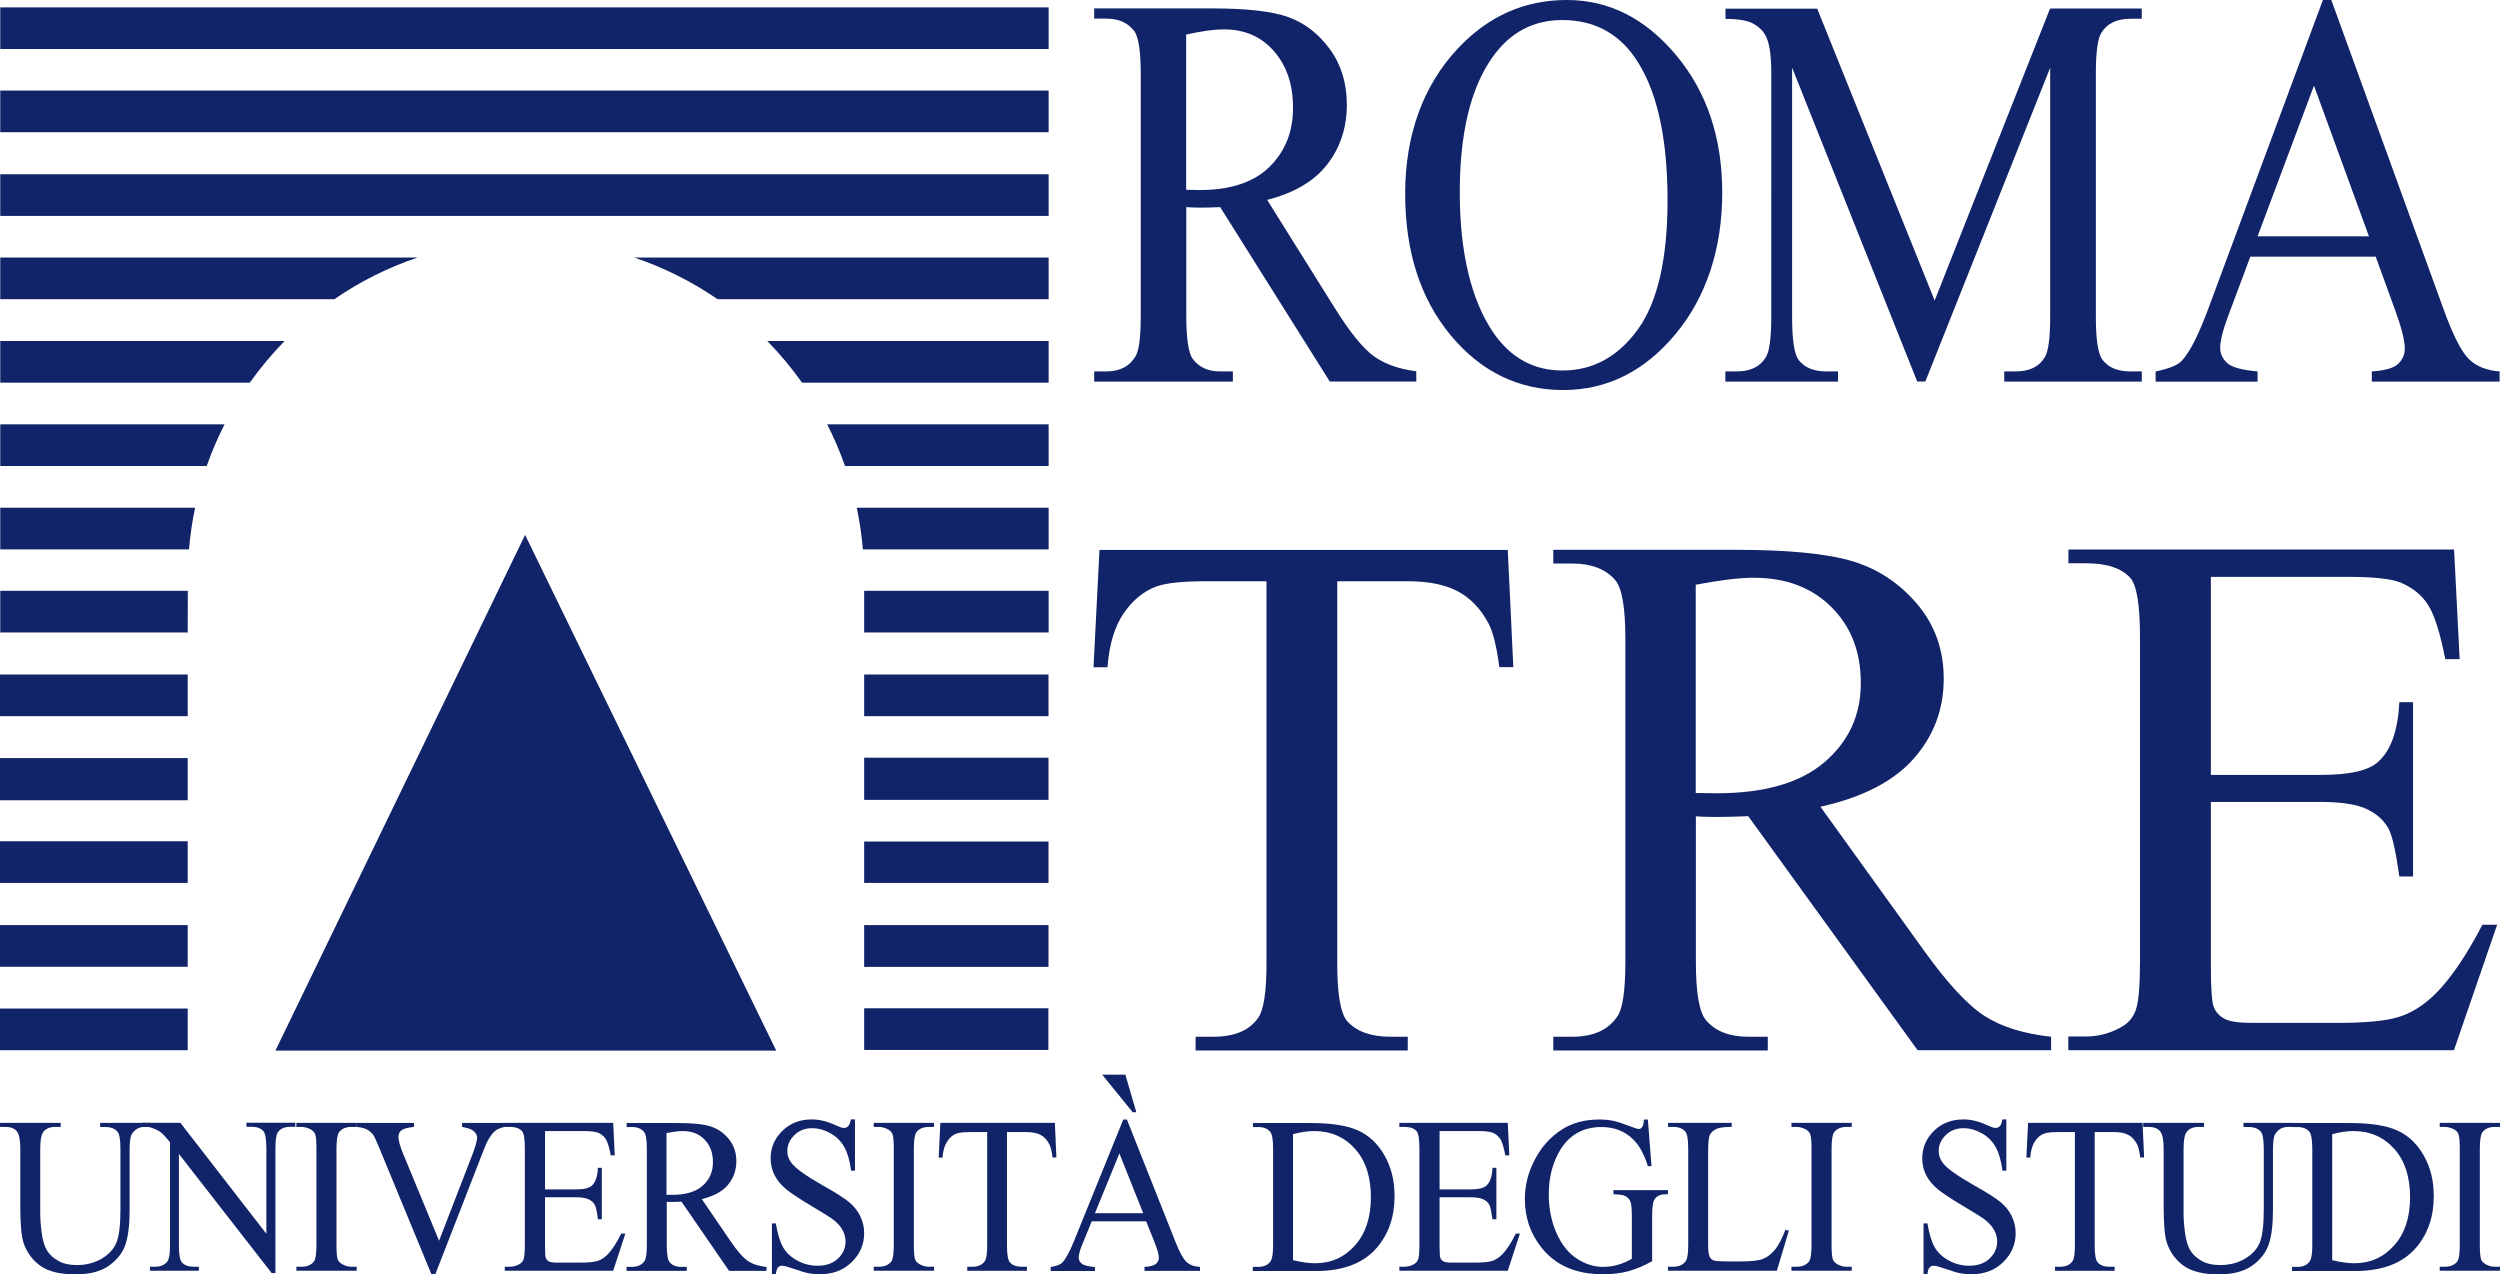 <?xml version="1.0" encoding="UTF-8"?>
<svg id="Livello_2" data-name="Livello 2" xmlns="http://www.w3.org/2000/svg" viewBox="0 0 193.25 98.51">
  <defs>
    <style>
      .cls-1 {
        fill: #112369;
        stroke-width: 0px;
      }
    </style>
  </defs>
  <g id="Livello_1-2" data-name="Livello 1">
    <g>
      <path class="cls-1" d="M7.74,87.11v-.31h3.85v.31h-.41c-.43,0-.76.19-.99.56-.11.17-.17.58-.17,1.22v4.64c0,1.15-.11,2.04-.32,2.67s-.64,1.18-1.27,1.63-1.5.68-2.59.68c-1.19,0-2.09-.22-2.7-.65-.61-.43-1.05-1.02-1.31-1.75-.17-.5-.26-1.44-.26-2.82v-4.47c0-.7-.09-1.16-.28-1.38-.18-.22-.48-.33-.89-.33h-.41v-.31h4.7v.31h-.42c-.45,0-.77.15-.96.45-.13.2-.2.62-.2,1.27v4.99c0,.44.04.95.12,1.53s.22,1.02.42,1.34c.2.32.5.58.88.79.38.21.85.31,1.41.31.71,0,1.35-.16,1.91-.49.56-.33.94-.74,1.15-1.25.21-.51.31-1.37.31-2.59v-4.63c0-.71-.08-1.16-.22-1.34-.21-.25-.52-.37-.93-.37h-.41Z"/>
      <path class="cls-1" d="M10.99,86.79h2.95l6.65,8.58v-6.6c0-.7-.08-1.14-.22-1.32-.2-.24-.51-.35-.94-.35h-.38v-.31h3.78v.31h-.38c-.46,0-.79.15-.98.44-.12.18-.18.59-.18,1.23v9.64h-.29l-7.17-9.21v7.05c0,.7.07,1.14.22,1.32.2.24.52.35.94.35h.38v.31h-3.78v-.31h.38c.46,0,.79-.15.99-.44.12-.18.18-.59.18-1.23v-7.96c-.32-.39-.55-.64-.72-.77-.16-.12-.4-.24-.72-.35-.15-.05-.39-.08-.71-.08v-.31Z"/>
      <path class="cls-1" d="M27.57,97.92v.31h-4.66v-.31h.38c.45,0,.77-.14.98-.41.13-.18.19-.61.19-1.3v-7.39c0-.58-.03-.96-.1-1.15-.05-.14-.16-.26-.33-.36-.24-.13-.48-.2-.74-.2h-.38v-.31h4.66v.31h-.39c-.44,0-.77.14-.97.41-.13.18-.2.61-.2,1.3v7.39c0,.58.03.96.1,1.15.05.14.17.26.34.36.23.13.47.2.73.2h.39Z"/>
      <path class="cls-1" d="M39.06,86.79v.31c-.38.07-.68.2-.87.39-.28.28-.53.7-.75,1.27l-3.79,9.74h-.3l-4.07-9.86c-.21-.51-.36-.82-.44-.93-.13-.17-.3-.31-.49-.41-.2-.1-.46-.16-.79-.19v-.31h4.44v.31c-.5.05-.83.14-.98.27-.15.13-.22.29-.22.5,0,.28.12.72.37,1.32l2.77,6.71,2.56-6.62c.25-.65.38-1.11.38-1.36,0-.16-.08-.32-.23-.47-.16-.15-.42-.25-.79-.32-.03,0-.07-.01-.14-.03v-.31h3.35Z"/>
      <path class="cls-1" d="M42.13,87.42v4.52h2.39c.62,0,1.03-.1,1.24-.3.28-.26.43-.71.46-1.37h.3v3.98h-.3c-.07-.56-.15-.91-.22-1.07-.1-.2-.25-.35-.47-.46-.22-.11-.56-.17-1.01-.17h-2.39v3.77c0,.51.02.81.06.92s.12.2.22.26c.11.06.31.1.61.1h1.84c.61,0,1.06-.04,1.34-.13s.55-.27.8-.53c.33-.35.67-.87,1.02-1.58h.32l-.94,2.87h-8.38v-.31h.38c.26,0,.5-.06.73-.19.17-.09.29-.22.35-.4.06-.18.09-.55.09-1.11v-7.43c0-.73-.07-1.17-.21-1.34-.19-.23-.51-.34-.96-.34h-.38v-.31h8.38l.12,2.51h-.31c-.11-.6-.24-1.02-.37-1.24-.14-.22-.34-.4-.61-.51-.21-.08-.59-.13-1.13-.13h-2.98Z"/>
      <path class="cls-1" d="M59.26,98.24h-2.9l-3.68-5.35c-.27.01-.49.02-.67.02-.07,0-.14,0-.22,0-.08,0-.16,0-.25-.01v3.32c0,.72.07,1.17.22,1.34.2.25.51.37.91.37h.42v.31h-4.66v-.31h.41c.46,0,.79-.16.99-.47.11-.17.17-.59.17-1.24v-7.39c0-.72-.07-1.17-.22-1.34-.21-.25-.52-.37-.93-.37h-.41v-.31h3.96c1.15,0,2.01.09,2.55.27s1.01.5,1.4.98c.38.48.57,1.04.57,1.7,0,.7-.22,1.31-.65,1.83-.44.52-1.11.88-2.02,1.1l2.24,3.28c.51.75.95,1.25,1.32,1.5s.85.4,1.44.47v.31ZM51.54,92.36c.1,0,.19,0,.26,0,.07,0,.14,0,.18,0,1.04,0,1.82-.24,2.34-.71.53-.47.79-1.07.79-1.81s-.21-1.3-.64-1.74c-.42-.45-.99-.67-1.69-.67-.31,0-.73.05-1.26.16v4.76Z"/>
      <path class="cls-1" d="M66.09,86.53v3.96h-.3c-.1-.76-.27-1.36-.52-1.81s-.6-.81-1.06-1.07c-.46-.26-.94-.4-1.43-.4-.56,0-1.02.18-1.38.54-.36.36-.54.76-.54,1.22,0,.35.11.67.34.95.33.42,1.12.98,2.36,1.69,1.02.57,1.71,1.01,2.08,1.32.37.31.66.67.86,1.08.2.42.3.85.3,1.31,0,.87-.32,1.61-.96,2.24-.64.63-1.46.94-2.47.94-.31,0-.61-.03-.89-.08-.17-.03-.51-.13-1.03-.31-.52-.18-.85-.27-.99-.27s-.24.04-.32.13c-.08.08-.13.26-.17.52h-.3v-3.92h.3c.14.82.33,1.44.56,1.84.23.41.59.75,1.08,1.02.48.27,1.01.41,1.59.41.67,0,1.2-.19,1.58-.56.39-.37.58-.81.58-1.32,0-.28-.07-.57-.22-.85-.15-.29-.38-.55-.69-.8-.21-.17-.78-.53-1.71-1.08-.93-.55-1.59-.99-1.98-1.31-.39-.33-.69-.69-.89-1.08-.2-.39-.3-.83-.3-1.3,0-.82.3-1.53.9-2.12.6-.59,1.36-.89,2.28-.89.58,0,1.19.15,1.84.45.3.14.51.21.63.21.14,0,.25-.04.34-.13.09-.09.16-.26.21-.53h.3Z"/>
      <path class="cls-1" d="M72.2,97.92v.31h-4.66v-.31h.38c.45,0,.77-.14.98-.41.13-.18.19-.61.19-1.3v-7.39c0-.58-.03-.96-.1-1.15-.05-.14-.16-.26-.33-.36-.24-.13-.48-.2-.74-.2h-.38v-.31h4.66v.31h-.39c-.44,0-.77.14-.97.41-.13.18-.2.61-.2,1.3v7.39c0,.58.03.96.1,1.15.05.14.17.26.34.36.23.13.47.2.73.2h.39Z"/>
      <path class="cls-1" d="M81.54,86.79l.12,2.68h-.3c-.06-.47-.14-.81-.24-1.01-.17-.33-.39-.57-.66-.72-.27-.15-.64-.23-1.09-.23h-1.53v8.74c0,.7.07,1.14.22,1.32.2.24.52.35.94.35h.38v.31h-4.61v-.31h.38c.46,0,.79-.15.98-.44.12-.18.18-.59.18-1.23v-8.74h-1.31c-.51,0-.87.04-1.08.12-.28.11-.52.31-.71.62-.2.3-.32.71-.35,1.23h-.3l.13-2.68h8.87Z"/>
      <path class="cls-1" d="M88.6,94.41h-4.21l-.74,1.81c-.18.44-.27.78-.27,1,0,.17.08.33.24.46.16.13.5.22,1.02.26v.31h-3.42v-.31c.45-.08.75-.19.88-.33.27-.27.57-.82.91-1.65l3.82-9.42h.28l3.78,9.52c.3.77.58,1.26.83,1.49.25.23.59.36,1.04.38v.31h-4.29v-.31c.43-.02.73-.1.88-.23.15-.13.23-.29.23-.47,0-.25-.11-.64-.32-1.17l-.66-1.65ZM88.37,93.78l-1.84-4.62-1.89,4.62h3.74ZM85.2,83.07h1.79l.85,2.91h-.28l-2.36-2.91Z"/>
      <path class="cls-1" d="M96.84,98.24v-.31h.41c.46,0,.79-.15.98-.46.12-.19.18-.6.18-1.25v-7.39c0-.71-.07-1.16-.22-1.34-.21-.25-.52-.37-.93-.37h-.41v-.31h4.43c1.62,0,2.86.19,3.71.58.85.39,1.53,1.03,2.04,1.94.52.91.77,1.95.77,3.14,0,1.59-.46,2.92-1.38,3.99-1.03,1.19-2.6,1.79-4.71,1.79h-4.86ZM99.94,97.41c.68.16,1.25.24,1.71.24,1.24,0,2.27-.46,3.09-1.38s1.23-2.16,1.23-3.73-.41-2.83-1.23-3.74-1.87-1.37-3.15-1.37c-.48,0-1.03.08-1.64.24v9.73Z"/>
      <path class="cls-1" d="M111.28,87.42v4.52h2.39c.62,0,1.03-.1,1.24-.3.28-.26.43-.71.46-1.37h.3v3.98h-.3c-.08-.56-.15-.91-.22-1.07-.1-.2-.25-.35-.47-.46-.22-.11-.56-.17-1.01-.17h-2.39v3.77c0,.51.02.81.06.92s.12.2.22.26c.11.06.31.1.61.1h1.84c.61,0,1.06-.04,1.34-.13.28-.09.54-.27.8-.53.33-.35.67-.87,1.02-1.58h.32l-.94,2.87h-8.38v-.31h.38c.26,0,.5-.06.73-.19.17-.09.29-.22.35-.4s.09-.55.09-1.11v-7.43c0-.73-.07-1.17-.21-1.34-.19-.23-.51-.34-.96-.34h-.38v-.31h8.38l.12,2.51h-.31c-.11-.6-.24-1.02-.37-1.24-.14-.22-.34-.4-.6-.51-.21-.08-.59-.13-1.13-.13h-2.98Z"/>
      <path class="cls-1" d="M127.38,86.53l.28,3.61h-.28c-.28-.9-.65-1.58-1.1-2.03-.65-.66-1.48-.99-2.49-.99-1.38,0-2.44.58-3.16,1.73-.6.97-.91,2.13-.91,3.48,0,1.09.2,2.09.6,2.99.4.9.93,1.56,1.58,1.98.65.42,1.32.63,2,.63.4,0,.79-.05,1.16-.16.37-.11.74-.26,1.08-.47v-3.31c0-.57-.04-.95-.12-1.13s-.21-.31-.38-.4c-.17-.09-.48-.14-.92-.14v-.32h4.21v.32h-.2c-.42,0-.7.15-.86.44-.11.21-.16.62-.16,1.23v3.5c-.61.35-1.22.6-1.82.77s-1.26.24-2,.24c-2.1,0-3.7-.71-4.79-2.13-.82-1.06-1.23-2.29-1.23-3.68,0-1.01.23-1.97.69-2.89.54-1.1,1.29-1.94,2.24-2.53.8-.49,1.74-.73,2.82-.73.4,0,.75.03,1.08.1s.78.22,1.38.45c.3.12.5.18.6.18s.19-.05.26-.15c.07-.1.12-.29.13-.58h.3Z"/>
      <path class="cls-1" d="M138.02,95.07l.26.06-.93,3.1h-8.42v-.31h.41c.46,0,.79-.16.99-.47.11-.18.17-.6.17-1.25v-7.38c0-.71-.07-1.16-.22-1.34-.21-.25-.52-.37-.93-.37h-.41v-.31h4.92v.31c-.58,0-.98.05-1.21.17s-.39.27-.48.45c-.09.18-.13.61-.13,1.29v7.19c0,.47.04.79.13.96.06.12.16.21.3.26.13.06.55.08,1.25.08h.79c.83,0,1.42-.06,1.75-.19.34-.13.64-.36.92-.69.28-.33.56-.85.83-1.56Z"/>
      <path class="cls-1" d="M143.14,97.92v.31h-4.66v-.31h.38c.45,0,.77-.14.98-.41.13-.18.19-.61.19-1.3v-7.39c0-.58-.03-.96-.1-1.15-.05-.14-.16-.26-.33-.36-.24-.13-.48-.2-.74-.2h-.38v-.31h4.66v.31h-.39c-.44,0-.77.14-.97.41-.13.18-.2.61-.2,1.3v7.39c0,.58.04.96.1,1.15.05.14.17.26.34.36.23.13.47.2.73.2h.39Z"/>
      <path class="cls-1" d="M155.09,86.53v3.96h-.3c-.1-.76-.27-1.36-.52-1.81-.25-.45-.6-.81-1.06-1.07-.46-.26-.94-.4-1.43-.4-.56,0-1.02.18-1.38.54-.36.36-.54.76-.54,1.22,0,.35.12.67.34.95.33.42,1.12.98,2.37,1.69,1.01.57,1.71,1.01,2.08,1.32.37.31.66.67.86,1.08.2.42.3.85.3,1.31,0,.87-.32,1.61-.96,2.24-.64.63-1.46.94-2.46.94-.32,0-.61-.03-.89-.08-.17-.03-.51-.13-1.03-.31-.52-.18-.85-.27-.99-.27s-.24.04-.32.13c-.08.08-.14.26-.17.52h-.3v-3.92h.3c.14.82.33,1.44.56,1.84.24.41.59.75,1.08,1.02s1.01.41,1.59.41c.67,0,1.2-.19,1.58-.56.39-.37.58-.81.58-1.32,0-.28-.07-.57-.22-.85-.15-.29-.38-.55-.69-.8-.21-.17-.78-.53-1.71-1.08-.93-.55-1.59-.99-1.98-1.31s-.69-.69-.89-1.08c-.2-.39-.3-.83-.3-1.3,0-.82.3-1.53.9-2.12.6-.59,1.36-.89,2.29-.89.58,0,1.19.15,1.83.45.3.14.51.21.63.21.14,0,.25-.04.34-.13.09-.09.16-.26.21-.53h.3Z"/>
      <path class="cls-1" d="M165.62,86.79l.12,2.68h-.3c-.06-.47-.14-.81-.24-1.01-.17-.33-.39-.57-.66-.72-.28-.15-.64-.23-1.09-.23h-1.53v8.74c0,.7.07,1.14.22,1.32.2.24.52.35.94.35h.38v.31h-4.61v-.31h.38c.46,0,.79-.15.98-.44.12-.18.18-.59.18-1.23v-8.74h-1.31c-.51,0-.87.04-1.08.12-.28.11-.52.31-.71.62-.2.3-.32.71-.35,1.23h-.3l.13-2.68h8.87Z"/>
      <path class="cls-1" d="M173.42,87.11v-.31h3.85v.31h-.41c-.43,0-.76.19-.99.56-.11.17-.17.58-.17,1.22v4.64c0,1.15-.11,2.04-.33,2.67s-.64,1.18-1.27,1.63c-.63.45-1.5.68-2.58.68-1.19,0-2.09-.22-2.7-.65s-1.05-1.02-1.31-1.75c-.17-.5-.26-1.44-.26-2.82v-4.47c0-.7-.09-1.16-.28-1.38-.18-.22-.48-.33-.89-.33h-.41v-.31h4.7v.31h-.42c-.45,0-.77.15-.96.45-.13.2-.2.62-.2,1.27v4.99c0,.44.04.95.12,1.53.08.57.22,1.02.42,1.34.2.32.5.58.88.79.38.21.85.31,1.41.31.71,0,1.35-.16,1.91-.49.56-.33.94-.74,1.15-1.25.21-.51.31-1.37.31-2.59v-4.63c0-.71-.08-1.16-.22-1.34-.21-.25-.52-.37-.93-.37h-.41Z"/>
      <path class="cls-1" d="M177.17,98.24v-.31h.41c.46,0,.79-.15.98-.46.12-.19.18-.6.18-1.25v-7.39c0-.71-.08-1.16-.22-1.34-.21-.25-.52-.37-.93-.37h-.41v-.31h4.43c1.62,0,2.86.19,3.71.58.85.39,1.53,1.03,2.04,1.94.52.91.77,1.95.77,3.14,0,1.59-.46,2.92-1.38,3.99-1.03,1.19-2.6,1.79-4.71,1.79h-4.86ZM180.27,97.41c.68.16,1.25.24,1.71.24,1.24,0,2.27-.46,3.09-1.38s1.23-2.16,1.23-3.73-.41-2.83-1.23-3.74-1.87-1.37-3.15-1.37c-.48,0-1.03.08-1.64.24v9.73Z"/>
      <path class="cls-1" d="M193.25,97.92v.31h-4.66v-.31h.38c.45,0,.77-.14.98-.41.13-.18.19-.61.19-1.3v-7.39c0-.58-.03-.96-.1-1.15-.05-.14-.16-.26-.33-.36-.24-.13-.48-.2-.74-.2h-.38v-.31h4.66v.31h-.39c-.44,0-.77.14-.97.41-.13.18-.2.61-.2,1.3v7.39c0,.58.04.96.1,1.15.05.14.17.26.34.36.23.13.47.2.73.2h.39Z"/>
    </g>
    <g>
      <path class="cls-1" d="M109.47,29.49h-6.68l-8.47-13.48c-.63.03-1.14.04-1.53.04-.16,0-.33,0-.52-.01-.18,0-.38-.02-.57-.03v8.38c0,1.81.17,2.94.52,3.38.47.62,1.17.94,2.1.94h.98v.79h-10.72v-.79h.94c1.06,0,1.81-.4,2.27-1.19.26-.44.39-1.48.39-3.13V5.76c0-1.81-.17-2.94-.52-3.38-.48-.62-1.19-.94-2.14-.94h-.94v-.79h9.12c2.66,0,4.62.22,5.88.67,1.26.45,2.33,1.27,3.21,2.47.88,1.2,1.32,2.63,1.32,4.29,0,1.77-.5,3.31-1.5,4.61-1,1.3-2.56,2.23-4.66,2.76l5.17,8.27c1.18,1.9,2.2,3.16,3.04,3.79.85.62,1.96,1.02,3.32,1.19v.79ZM91.7,14.67c.23,0,.44,0,.61.01s.31.01.42.01c2.39,0,4.19-.6,5.4-1.79,1.21-1.19,1.82-2.71,1.82-4.55s-.49-3.26-1.47-4.39c-.98-1.13-2.27-1.69-3.89-1.69-.71,0-1.68.13-2.9.4v11.99Z"/>
      <path class="cls-1" d="M121.12,0c3.25,0,6.06,1.42,8.44,4.26s3.57,6.39,3.57,10.64-1.2,8.02-3.6,10.91-5.3,4.34-8.71,4.34-6.34-1.41-8.68-4.23c-2.34-2.82-3.52-6.47-3.52-10.95s1.35-8.31,4.06-11.21c2.35-2.51,5.16-3.76,8.43-3.76ZM120.76,1.55c-2.24,0-4.04.96-5.39,2.87-1.69,2.38-2.53,5.87-2.53,10.46s.87,8.33,2.62,10.87c1.34,1.93,3.11,2.89,5.32,2.89,2.35,0,4.29-1.06,5.82-3.17,1.53-2.11,2.3-5.44,2.3-9.99,0-4.93-.84-8.61-2.53-11.04-1.35-1.93-3.22-2.89-5.61-2.89Z"/>
      <path class="cls-1" d="M148.2,29.49l-9.67-24.26v19.27c0,1.77.17,2.88.5,3.32.46.6,1.17.89,2.16.89h.89v.79h-8.71v-.79h.89c1.06,0,1.81-.37,2.25-1.11.27-.45.41-1.49.41-3.1V5.66c0-1.28-.12-2.2-.37-2.76-.17-.41-.49-.75-.95-1.03-.46-.28-1.2-.41-2.22-.41v-.79h7.09l9.08,22.56L158.47.66h7.09v.79h-.87c-1.07,0-1.83.37-2.27,1.11-.27.45-.41,1.49-.41,3.1v18.84c0,1.77.17,2.88.52,3.32.46.6,1.17.89,2.16.89h.87v.79h-10.63v-.79h.89c1.07,0,1.82-.37,2.25-1.11.27-.45.41-1.49.41-3.1V5.23l-9.65,24.26h-.61Z"/>
      <path class="cls-1" d="M183.64,19.84h-9.69l-1.7,4.55c-.42,1.12-.63,1.96-.63,2.51,0,.44.18.83.54,1.16.36.33,1.15.55,2.35.65v.79h-7.88v-.79c1.05-.21,1.72-.49,2.03-.83.63-.68,1.32-2.06,2.09-4.15L179.56,0h.65l8.71,23.99c.7,1.93,1.34,3.18,1.91,3.75s1.37.9,2.39.97v.79h-9.88v-.79c1-.06,1.67-.25,2.02-.57s.53-.72.53-1.19c0-.62-.25-1.61-.74-2.96l-1.51-4.15ZM183.12,18.27l-4.25-11.65-4.36,11.65h8.6Z"/>
    </g>
    <g>
      <path class="cls-1" d="M116.55,42.5l.43,9.07h-1.08c-.21-1.6-.49-2.74-.86-3.42-.59-1.1-1.38-1.92-2.35-2.44-.98-.52-2.27-.78-3.87-.78h-5.45v29.56c0,2.38.26,3.86.77,4.45.72.8,1.84,1.2,3.34,1.2h1.34v1.06h-16.4v-1.06h1.37c1.64,0,2.8-.49,3.48-1.48.42-.61.63-2,.63-4.17v-29.56h-4.65c-1.81,0-3.09.13-3.85.4-.99.36-1.84,1.06-2.54,2.08s-1.12,2.42-1.25,4.17h-1.08l.46-9.07h31.58Z"/>
      <path class="cls-1" d="M158.56,81.18h-10.33l-13.09-18.09c-.97.04-1.76.06-2.37.06-.25,0-.51,0-.8-.01-.29,0-.58-.02-.88-.04v11.24c0,2.43.27,3.95.8,4.54.72.84,1.81,1.26,3.25,1.26h1.51v1.06h-16.58v-1.06h1.46c1.64,0,2.81-.53,3.51-1.6.4-.59.6-1.99.6-4.19v-24.99c0-2.43-.27-3.95-.8-4.54-.74-.84-1.84-1.26-3.31-1.26h-1.46v-1.06h14.09c4.11,0,7.14.3,9.09.9s3.6,1.7,4.96,3.31c1.36,1.61,2.04,3.52,2.04,5.75,0,2.38-.78,4.44-2.33,6.19-1.55,1.75-3.95,2.99-7.2,3.71l7.99,11.1c1.83,2.55,3.39,4.24,4.71,5.08,1.31.84,3.02,1.37,5.13,1.6v1.06ZM131.09,61.3c.36,0,.67,0,.94.01.27,0,.48.01.66.01,3.69,0,6.47-.8,8.34-2.4,1.87-1.6,2.81-3.63,2.81-6.1s-.76-4.38-2.27-5.89c-1.51-1.51-3.51-2.27-6.01-2.27-1.1,0-2.6.18-4.48.54v16.09Z"/>
      <path class="cls-1" d="M170.9,44.61v15.29h8.5c2.21,0,3.68-.33,4.42-1,.99-.87,1.54-2.42,1.65-4.62h1.06v13.47h-1.06c-.27-1.88-.53-3.09-.8-3.62-.34-.67-.9-1.19-1.68-1.57-.78-.38-1.98-.57-3.59-.57h-8.5v12.75c0,1.71.08,2.75.23,3.12.15.37.42.67.8.88.38.22,1.1.33,2.17.33h6.56c2.19,0,3.78-.15,4.76-.46.99-.3,1.94-.9,2.85-1.8,1.18-1.18,2.39-2.96,3.62-5.33h1.14l-3.34,9.7h-29.81v-1.06h1.37c.91,0,1.78-.22,2.6-.66.61-.3,1.02-.76,1.24-1.37.22-.61.33-1.85.33-3.74v-25.13c0-2.45-.25-3.97-.74-4.54-.68-.76-1.83-1.14-3.42-1.14h-1.37v-1.06h29.81l.43,8.47h-1.11c-.4-2.03-.84-3.43-1.33-4.19-.48-.76-1.2-1.34-2.15-1.74-.76-.29-2.1-.43-4.02-.43h-10.61Z"/>
    </g>
    <rect class="cls-1" x="66.8" y="71.51" width="14.25" height="3.23"/>
    <rect class="cls-1" x="66.8" y="77.94" width="14.24" height="3.22"/>
    <rect class="cls-1" x="0" y="77.96" width="14.51" height="3.22"/>
    <rect class="cls-1" x="0" y="71.51" width="14.51" height="3.22"/>
    <rect class="cls-1" x="66.8" y="65.05" width="14.25" height="3.2"/>
    <rect class="cls-1" x="0" y="65.03" width="14.51" height="3.22"/>
    <rect class="cls-1" x="0" y="58.6" width="14.51" height="3.26"/>
    <rect class="cls-1" x="66.8" y="58.57" width="14.25" height="3.26"/>
    <rect class="cls-1" x="66.8" y="52.14" width="14.25" height="3.22"/>
    <rect class="cls-1" x="0" y="52.14" width="14.51" height="3.22"/>
    <rect class="cls-1" x="66.8" y="45.67" width="14.26" height="3.22"/>
    <rect class="cls-1" x=".02" y="45.67" width="14.49" height="3.22"/>
    <path class="cls-1" d="M.02,39.25v3.22h14.59c.09-1.1.25-2.17.47-3.22H.02"/>
    <path class="cls-1" d="M81.06,42.47v-3.22h-14.83c.22,1.05.38,2.13.47,3.22h14.36"/>
    <path class="cls-1" d="M81.06,36.02v-3.22h-17.12c.53,1.04.99,2.11,1.38,3.22h15.73"/>
    <path class="cls-1" d="M.02,32.8v3.22h15.96c.39-1.11.85-2.19,1.38-3.22H.02"/>
    <path class="cls-1" d="M81.06,29.58v-3.22h-21.75c.98,1,1.88,2.08,2.69,3.22h19.06"/>
    <path class="cls-1" d="M.02,26.36v3.22h19.29c.81-1.14,1.71-2.22,2.69-3.22H.02"/>
    <path class="cls-1" d="M.02,19.91v3.22h25.82c1.96-1.35,4.12-2.44,6.43-3.22H.02"/>
    <path class="cls-1" d="M55.47,23.13h25.59v-3.22h-32.02c2.3.78,4.46,1.87,6.43,3.22"/>
    <rect class="cls-1" x=".02" y="13.47" width="81.04" height="3.22"/>
    <rect class="cls-1" x=".02" y="7" width="81.04" height="3.22"/>
    <rect class="cls-1" x=".02" y=".57" width="81.04" height="3.22"/>
    <polyline class="cls-1" points="14.54 45.67 14.51 45.67 14.51 48.89"/>
    <polyline class="cls-1" points="60 81.21 21.29 81.21 40.59 41.35 60 81.21"/>
  </g>
</svg>